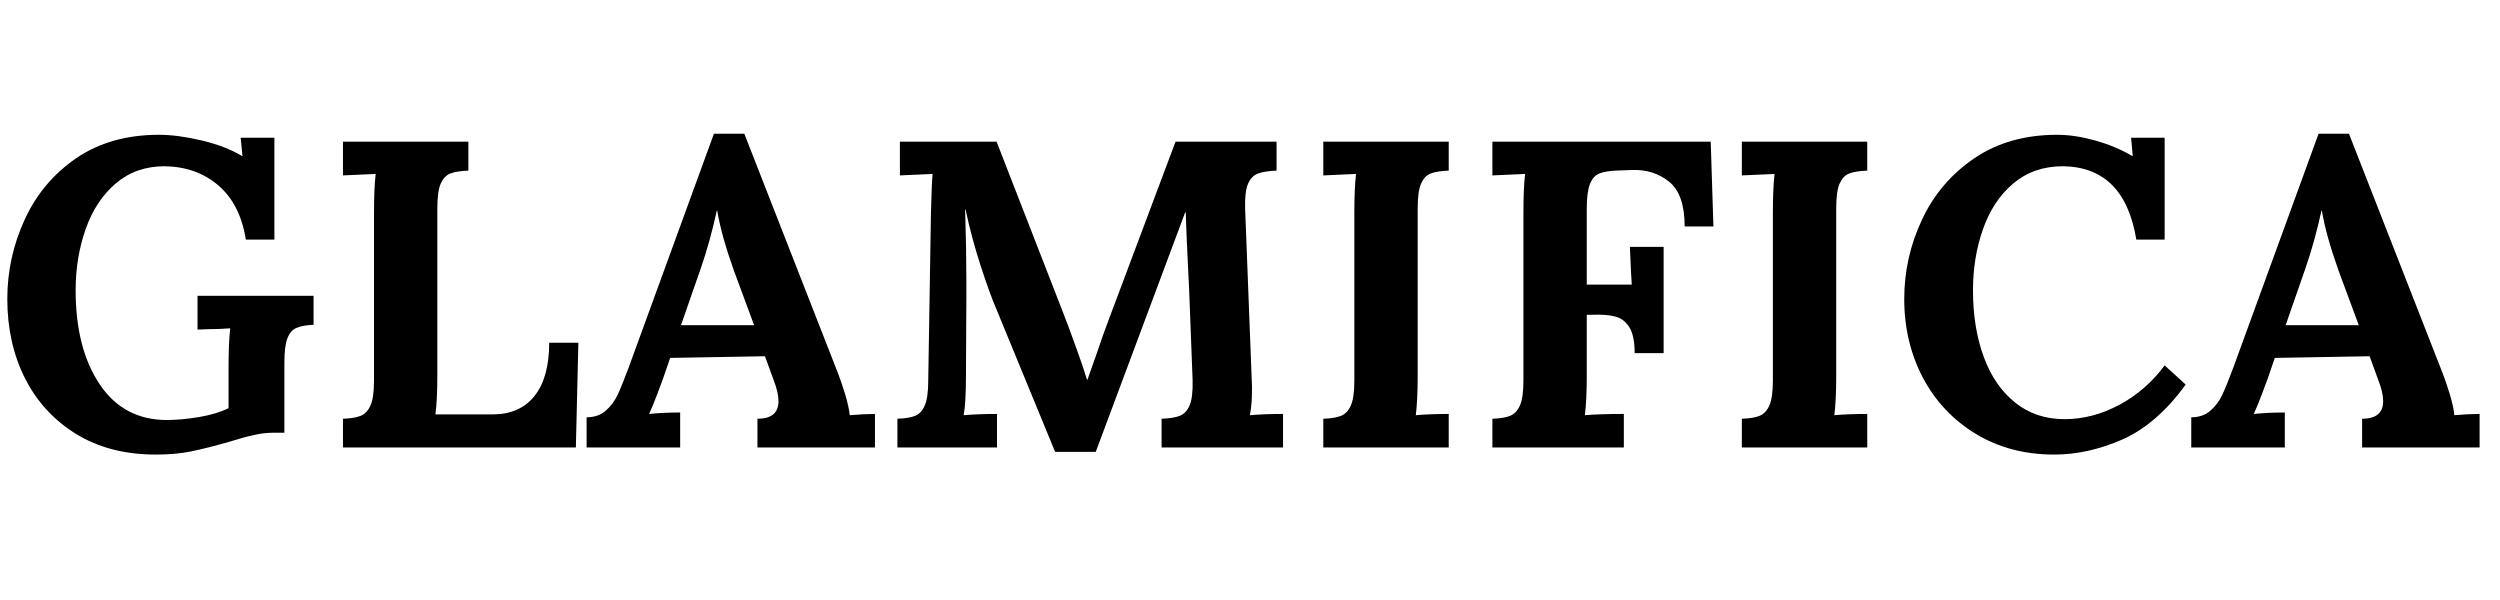 <svg xmlns="http://www.w3.org/2000/svg" xmlns:xlink="http://www.w3.org/1999/xlink" width="250" zoomAndPan="magnify" viewBox="0 0 187.5 45" height="60" preserveAspectRatio="xMidYMid meet" version="1.0"><defs><g/></defs><g fill="#000000" fill-opacity="1"><g transform="translate(-0.624, 33.562)"><g><path d="M 12.312 0.531 C 10 0.531 8.004 0.016 6.328 -1.016 C 4.66 -2.047 3.383 -3.438 2.5 -5.188 C 1.613 -6.945 1.172 -8.93 1.172 -11.141 C 1.172 -13.211 1.602 -15.191 2.469 -17.078 C 3.332 -18.973 4.617 -20.508 6.328 -21.688 C 8.047 -22.863 10.117 -23.453 12.547 -23.453 C 13.484 -23.453 14.547 -23.312 15.734 -23.031 C 16.93 -22.75 17.945 -22.359 18.781 -21.859 L 18.812 -21.859 L 18.672 -23.234 L 21.203 -23.234 L 21.203 -15.594 L 19.062 -15.594 C 18.781 -17.363 18.094 -18.719 17 -19.656 C 15.906 -20.594 14.562 -21.07 12.969 -21.094 C 11.531 -21.094 10.305 -20.66 9.297 -19.797 C 8.297 -18.941 7.547 -17.801 7.047 -16.375 C 6.547 -14.957 6.297 -13.43 6.297 -11.797 C 6.297 -8.891 6.895 -6.539 8.094 -4.75 C 9.289 -2.957 10.973 -2.062 13.141 -2.062 C 13.836 -2.062 14.641 -2.133 15.547 -2.281 C 16.453 -2.438 17.191 -2.66 17.766 -2.953 L 17.766 -6 C 17.766 -7.219 17.805 -8.195 17.891 -8.938 C 17.316 -8.895 16.781 -8.875 16.281 -8.875 L 15.438 -8.844 L 15.438 -11.375 L 24.141 -11.375 L 24.141 -9.203 C 23.598 -9.18 23.172 -9.102 22.859 -8.969 C 22.555 -8.844 22.328 -8.578 22.172 -8.172 C 22.023 -7.766 21.953 -7.16 21.953 -6.359 L 21.953 -1.109 L 21.172 -1.109 C 20.66 -1.109 20.16 -1.051 19.672 -0.938 C 19.18 -0.832 18.555 -0.66 17.797 -0.422 C 16.66 -0.098 15.707 0.141 14.938 0.297 C 14.176 0.453 13.301 0.531 12.312 0.531 Z M 12.312 0.531 "/></g></g></g><g fill="#000000" fill-opacity="1"><g transform="translate(24.081, 33.562)"><g><path d="M 1.641 -2.156 C 2.223 -2.176 2.664 -2.25 2.969 -2.375 C 3.281 -2.5 3.523 -2.754 3.703 -3.141 C 3.879 -3.535 3.969 -4.16 3.969 -5.016 L 3.969 -17.562 C 3.969 -18.781 4.008 -19.766 4.094 -20.516 L 1.641 -20.406 L 1.641 -22.938 L 11.047 -22.938 L 11.047 -20.766 C 10.453 -20.742 10 -20.672 9.688 -20.547 C 9.383 -20.43 9.145 -20.176 8.969 -19.781 C 8.801 -19.395 8.719 -18.773 8.719 -17.922 L 8.719 -5.375 C 8.719 -4.195 8.672 -3.234 8.578 -2.484 L 12.969 -2.484 C 14.281 -2.504 15.297 -2.969 16.016 -3.875 C 16.742 -4.789 17.109 -6.117 17.109 -7.859 L 19.297 -7.859 L 19.109 0 L 1.641 0 Z M 1.641 -2.156 "/></g></g></g><g fill="#000000" fill-opacity="1"><g transform="translate(43.871, 33.562)"><g><path d="M 0.125 -2.266 C 0.695 -2.266 1.172 -2.426 1.547 -2.75 C 1.93 -3.082 2.234 -3.484 2.453 -3.953 C 2.672 -4.422 2.945 -5.102 3.281 -6 L 9.672 -23.531 L 11.953 -23.531 L 18.938 -5.672 C 19.113 -5.234 19.301 -4.691 19.5 -4.047 C 19.695 -3.398 19.816 -2.859 19.859 -2.422 C 20.578 -2.484 21.207 -2.516 21.75 -2.516 L 21.75 0 L 12.938 0 L 12.938 -2.156 C 13.988 -2.156 14.516 -2.594 14.516 -3.469 C 14.516 -3.906 14.395 -4.43 14.156 -5.047 L 13.5 -6.844 L 6.391 -6.719 L 5.859 -5.172 C 5.797 -5.004 5.648 -4.613 5.422 -4 C 5.191 -3.383 4.988 -2.891 4.812 -2.516 C 5.508 -2.586 6.285 -2.625 7.141 -2.625 L 7.141 0 L 0.125 0 Z M 12.688 -9.172 L 11.172 -13.266 C 10.535 -15.055 10.117 -16.555 9.922 -17.766 L 9.891 -17.766 C 9.547 -16.191 9.145 -14.75 8.688 -13.438 L 7.203 -9.172 Z M 12.688 -9.172 "/></g></g></g><g fill="#000000" fill-opacity="1"><g transform="translate(65.759, 33.562)"><g><path d="M 8.938 -10.453 C 8.613 -11.211 8.227 -12.281 7.781 -13.656 C 7.332 -15.039 6.957 -16.441 6.656 -17.859 L 6.625 -17.859 C 6.688 -15.867 6.719 -14.055 6.719 -12.422 L 6.719 -11.297 L 6.688 -5.375 C 6.688 -4.02 6.629 -3.035 6.516 -2.422 C 7.242 -2.484 8.078 -2.516 9.016 -2.516 L 9.016 0 L 1.547 0 L 1.547 -2.156 C 2.129 -2.176 2.57 -2.25 2.875 -2.375 C 3.188 -2.5 3.426 -2.754 3.594 -3.141 C 3.77 -3.535 3.859 -4.16 3.859 -5.016 L 4.062 -17.562 C 4.102 -19.156 4.145 -20.141 4.188 -20.516 L 1.734 -20.406 L 1.734 -22.938 L 8.984 -22.938 L 13.922 -10.25 C 14.254 -9.406 14.602 -8.469 14.969 -7.438 C 15.344 -6.406 15.609 -5.617 15.766 -5.078 L 15.797 -5.078 C 15.879 -5.297 16.117 -5.973 16.516 -7.109 C 16.816 -8.004 17.086 -8.77 17.328 -9.406 L 22.406 -22.938 L 29.984 -22.938 L 29.984 -20.766 C 29.391 -20.742 28.926 -20.672 28.594 -20.547 C 28.27 -20.43 28.02 -20.176 27.844 -19.781 C 27.676 -19.395 27.602 -18.773 27.625 -17.922 L 28.109 -5.375 C 28.18 -4.258 28.141 -3.273 27.984 -2.422 C 28.703 -2.484 29.531 -2.516 30.469 -2.516 L 30.469 0 L 21.359 0 L 21.359 -2.156 C 21.953 -2.176 22.406 -2.25 22.719 -2.375 C 23.039 -2.5 23.285 -2.754 23.453 -3.141 C 23.629 -3.535 23.707 -4.16 23.688 -5.016 L 23.422 -11.953 L 23.359 -13.203 C 23.254 -15.328 23.191 -16.801 23.172 -17.625 L 23.125 -17.625 L 16.422 0.328 L 13.375 0.328 Z M 8.938 -10.453 "/></g></g></g><g fill="#000000" fill-opacity="1"><g transform="translate(97.607, 33.562)"><g><path d="M 1.641 -2.156 C 2.223 -2.176 2.664 -2.25 2.969 -2.375 C 3.281 -2.5 3.523 -2.754 3.703 -3.141 C 3.879 -3.535 3.969 -4.16 3.969 -5.016 L 3.969 -17.562 C 3.969 -18.781 4.008 -19.766 4.094 -20.516 L 1.641 -20.406 L 1.641 -22.938 L 11.047 -22.938 L 11.047 -20.766 C 10.453 -20.742 10 -20.672 9.688 -20.547 C 9.383 -20.43 9.145 -20.176 8.969 -19.781 C 8.801 -19.395 8.719 -18.773 8.719 -17.922 L 8.719 -5.375 C 8.719 -4.145 8.672 -3.16 8.578 -2.422 C 9.285 -2.484 10.109 -2.516 11.047 -2.516 L 11.047 0 L 1.641 0 Z M 1.641 -2.156 "/></g></g></g><g fill="#000000" fill-opacity="1"><g transform="translate(110.288, 33.562)"><g><path d="M 1.641 -2.156 C 2.223 -2.176 2.664 -2.25 2.969 -2.375 C 3.281 -2.5 3.523 -2.754 3.703 -3.141 C 3.879 -3.535 3.969 -4.16 3.969 -5.016 L 3.969 -17.562 C 3.969 -18.781 4.008 -19.766 4.094 -20.516 L 1.641 -20.406 L 1.641 -22.938 L 18.016 -22.938 L 18.219 -16.578 L 16.062 -16.578 C 16.062 -18.191 15.672 -19.312 14.891 -19.938 C 14.117 -20.562 13.188 -20.852 12.094 -20.812 L 10.906 -20.766 C 10.383 -20.742 9.969 -20.672 9.656 -20.547 C 9.352 -20.43 9.117 -20.164 8.953 -19.75 C 8.797 -19.344 8.719 -18.734 8.719 -17.922 L 8.719 -12.219 L 12.094 -12.219 C 12.07 -12.5 12.023 -13.441 11.953 -15.047 L 14.484 -15.047 L 14.484 -7.078 L 12.312 -7.078 C 12.312 -7.953 12.176 -8.602 11.906 -9.031 C 11.633 -9.457 11.273 -9.723 10.828 -9.828 C 10.379 -9.941 9.805 -9.984 9.109 -9.953 L 8.719 -9.953 L 8.719 -5.375 C 8.719 -4.145 8.672 -3.16 8.578 -2.422 C 9.285 -2.484 10.258 -2.516 11.5 -2.516 L 11.5 0 L 1.641 0 Z M 1.641 -2.156 "/></g></g></g><g fill="#000000" fill-opacity="1"><g transform="translate(128.997, 33.562)"><g><path d="M 1.641 -2.156 C 2.223 -2.176 2.664 -2.25 2.969 -2.375 C 3.281 -2.5 3.523 -2.754 3.703 -3.141 C 3.879 -3.535 3.969 -4.16 3.969 -5.016 L 3.969 -17.562 C 3.969 -18.781 4.008 -19.766 4.094 -20.516 L 1.641 -20.406 L 1.641 -22.938 L 11.047 -22.938 L 11.047 -20.766 C 10.453 -20.742 10 -20.672 9.688 -20.547 C 9.383 -20.43 9.145 -20.176 8.969 -19.781 C 8.801 -19.395 8.719 -18.773 8.719 -17.922 L 8.719 -5.375 C 8.719 -4.145 8.672 -3.16 8.578 -2.422 C 9.285 -2.484 10.109 -2.516 11.047 -2.516 L 11.047 0 L 1.641 0 Z M 1.641 -2.156 "/></g></g></g><g fill="#000000" fill-opacity="1"><g transform="translate(141.677, 33.562)"><g><path d="M 12.391 0.531 C 10.18 0.531 8.223 0.016 6.516 -1.016 C 4.816 -2.047 3.492 -3.445 2.547 -5.219 C 1.609 -7 1.141 -8.973 1.141 -11.141 C 1.141 -13.211 1.582 -15.191 2.469 -17.078 C 3.352 -18.973 4.66 -20.508 6.391 -21.688 C 8.117 -22.863 10.191 -23.453 12.609 -23.453 C 13.484 -23.453 14.426 -23.312 15.438 -23.031 C 16.457 -22.75 17.395 -22.359 18.25 -21.859 L 18.281 -21.859 L 18.156 -23.234 L 20.672 -23.234 L 20.672 -15.594 L 18.547 -15.594 C 17.953 -19.219 16.117 -21.051 13.047 -21.094 C 11.578 -21.094 10.332 -20.66 9.312 -19.797 C 8.301 -18.941 7.547 -17.801 7.047 -16.375 C 6.547 -14.957 6.297 -13.43 6.297 -11.797 C 6.297 -9.922 6.566 -8.25 7.109 -6.781 C 7.648 -5.32 8.438 -4.18 9.469 -3.359 C 10.5 -2.535 11.734 -2.125 13.172 -2.125 C 14.566 -2.125 15.938 -2.484 17.281 -3.203 C 18.625 -3.93 19.754 -4.914 20.672 -6.156 L 22.25 -4.719 C 20.801 -2.727 19.211 -1.352 17.484 -0.594 C 15.766 0.156 14.066 0.531 12.391 0.531 Z M 12.391 0.531 "/></g></g></g><g fill="#000000" fill-opacity="1"><g transform="translate(164.22, 33.562)"><g><path d="M 0.125 -2.266 C 0.695 -2.266 1.172 -2.426 1.547 -2.75 C 1.93 -3.082 2.234 -3.484 2.453 -3.953 C 2.672 -4.422 2.945 -5.102 3.281 -6 L 9.672 -23.531 L 11.953 -23.531 L 18.938 -5.672 C 19.113 -5.234 19.301 -4.691 19.5 -4.047 C 19.695 -3.398 19.816 -2.859 19.859 -2.422 C 20.578 -2.484 21.207 -2.516 21.75 -2.516 L 21.75 0 L 12.938 0 L 12.938 -2.156 C 13.988 -2.156 14.516 -2.594 14.516 -3.469 C 14.516 -3.906 14.395 -4.43 14.156 -5.047 L 13.5 -6.844 L 6.391 -6.719 L 5.859 -5.172 C 5.797 -5.004 5.648 -4.613 5.422 -4 C 5.191 -3.383 4.988 -2.891 4.812 -2.516 C 5.508 -2.586 6.285 -2.625 7.141 -2.625 L 7.141 0 L 0.125 0 Z M 12.688 -9.172 L 11.172 -13.266 C 10.535 -15.055 10.117 -16.555 9.922 -17.766 L 9.891 -17.766 C 9.547 -16.191 9.145 -14.75 8.688 -13.438 L 7.203 -9.172 Z M 12.688 -9.172 "/></g></g></g></svg>